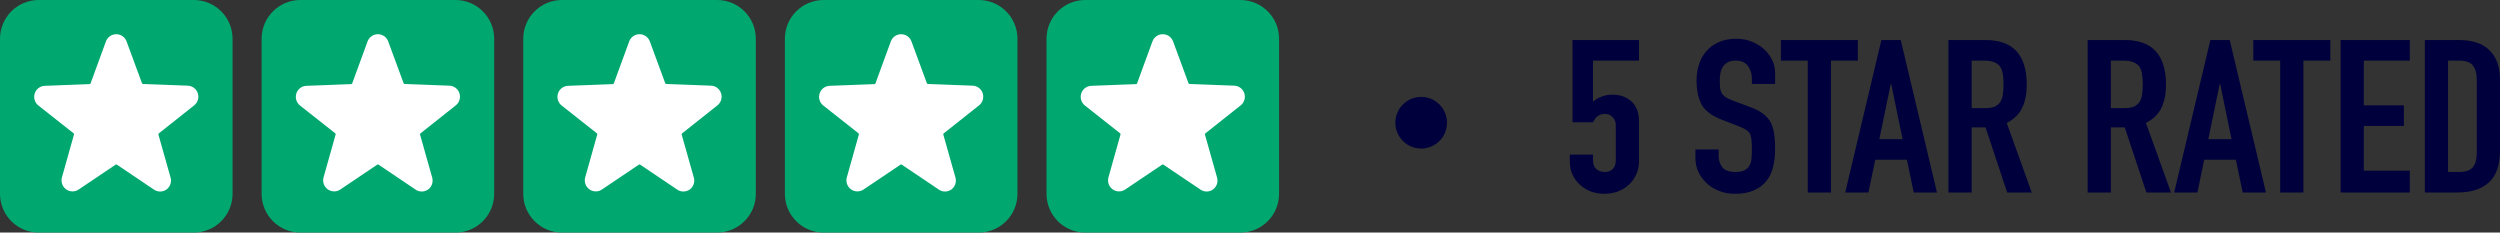 <svg width="129" height="12" viewBox="0 0 129 12" fill="none" xmlns="http://www.w3.org/2000/svg">
<rect x="0" y="0" width="129" height="12" fill="#333333" stroke="none"/>
<path d="M10 0H2C0.895 0 0 0.895 0 2V10C0 11.105 0.895 12 2 12H10C11.105 12 12 11.105 12 10V2C12 0.895 11.105 0 10 0Z" fill="#00A870"/>
<path d="M10.007 5.446C10.102 5.375 10.172 5.276 10.208 5.163C10.244 5.05 10.244 4.928 10.208 4.815C10.171 4.701 10.101 4.603 10.006 4.532C9.91 4.461 9.796 4.422 9.677 4.42L7.377 4.333C7.366 4.332 7.355 4.328 7.346 4.321C7.337 4.314 7.33 4.305 7.326 4.294L6.531 2.139C6.492 2.029 6.419 1.934 6.324 1.867C6.228 1.801 6.115 1.765 5.999 1.765C5.882 1.765 5.769 1.801 5.674 1.867C5.578 1.934 5.506 2.029 5.466 2.139L4.674 4.302C4.67 4.313 4.663 4.322 4.654 4.329C4.645 4.336 4.634 4.34 4.623 4.34L2.323 4.428C2.204 4.43 2.089 4.469 1.994 4.539C1.899 4.61 1.828 4.709 1.792 4.822C1.756 4.936 1.756 5.057 1.792 5.171C1.828 5.284 1.898 5.383 1.993 5.454L3.797 6.878C3.806 6.885 3.813 6.895 3.817 6.906C3.82 6.917 3.821 6.929 3.818 6.94L3.197 9.149C3.164 9.262 3.168 9.381 3.206 9.492C3.244 9.603 3.315 9.699 3.409 9.768C3.503 9.836 3.617 9.874 3.733 9.876C3.85 9.878 3.964 9.844 4.06 9.778L5.967 8.495C5.976 8.488 5.987 8.485 5.999 8.485C6.01 8.485 6.021 8.488 6.031 8.495L7.937 9.778C8.032 9.846 8.146 9.882 8.263 9.882C8.38 9.882 8.493 9.846 8.589 9.778C8.683 9.71 8.754 9.614 8.792 9.504C8.83 9.393 8.833 9.274 8.801 9.162L8.175 6.945C8.171 6.934 8.171 6.922 8.175 6.911C8.179 6.9 8.186 6.89 8.195 6.883L10.007 5.446Z" fill="white"/>
<path d="M23.5 0H15.5C14.395 0 13.5 0.895 13.5 2V10C13.5 11.105 14.395 12 15.5 12H23.5C24.605 12 25.5 11.105 25.5 10V2C25.5 0.895 24.605 0 23.5 0Z" fill="#00A870"/>
<path d="M23.507 5.446C23.602 5.375 23.672 5.276 23.708 5.163C23.744 5.05 23.744 4.928 23.708 4.815C23.672 4.701 23.601 4.603 23.506 4.532C23.41 4.461 23.296 4.422 23.177 4.42L20.877 4.333C20.866 4.332 20.855 4.328 20.846 4.321C20.837 4.314 20.83 4.305 20.826 4.294L20.032 2.139C19.991 2.029 19.919 1.934 19.824 1.867C19.728 1.801 19.615 1.765 19.499 1.765C19.382 1.765 19.269 1.801 19.174 1.867C19.078 1.934 19.006 2.029 18.966 2.139L18.174 4.302C18.17 4.313 18.163 4.322 18.154 4.329C18.145 4.336 18.134 4.34 18.123 4.34L15.823 4.428C15.704 4.43 15.589 4.469 15.494 4.539C15.399 4.61 15.328 4.709 15.292 4.822C15.256 4.936 15.255 5.057 15.292 5.171C15.328 5.284 15.398 5.383 15.493 5.454L17.297 6.878C17.306 6.885 17.313 6.895 17.317 6.906C17.32 6.917 17.321 6.929 17.318 6.94L16.697 9.149C16.665 9.262 16.668 9.381 16.706 9.492C16.744 9.603 16.815 9.699 16.909 9.768C17.003 9.836 17.116 9.874 17.233 9.876C17.35 9.878 17.464 9.844 17.56 9.778L19.467 8.495C19.476 8.488 19.487 8.485 19.499 8.485C19.51 8.485 19.521 8.488 19.531 8.495L21.437 9.778C21.532 9.846 21.646 9.882 21.763 9.882C21.88 9.882 21.993 9.846 22.089 9.778C22.183 9.71 22.254 9.614 22.292 9.504C22.33 9.393 22.333 9.274 22.301 9.162L21.675 6.945C21.671 6.934 21.672 6.922 21.675 6.911C21.679 6.9 21.686 6.89 21.695 6.883L23.507 5.446Z" fill="white"/>
<path d="M37 0H29C27.895 0 27 0.895 27 2V10C27 11.105 27.895 12 29 12H37C38.105 12 39 11.105 39 10V2C39 0.895 38.105 0 37 0Z" fill="#00A870"/>
<path d="M37.007 5.446C37.102 5.375 37.172 5.276 37.208 5.163C37.244 5.05 37.244 4.928 37.208 4.815C37.172 4.701 37.101 4.603 37.006 4.532C36.91 4.461 36.796 4.422 36.677 4.42L34.377 4.333C34.366 4.332 34.355 4.328 34.346 4.321C34.337 4.314 34.33 4.305 34.326 4.294L33.532 2.139C33.492 2.029 33.419 1.934 33.324 1.867C33.228 1.801 33.115 1.765 32.999 1.765C32.882 1.765 32.769 1.801 32.674 1.867C32.578 1.934 32.506 2.029 32.466 2.139L31.674 4.302C31.67 4.313 31.663 4.322 31.654 4.329C31.645 4.336 31.634 4.34 31.623 4.34L29.323 4.428C29.204 4.43 29.089 4.469 28.994 4.539C28.899 4.61 28.828 4.709 28.792 4.822C28.756 4.936 28.756 5.057 28.792 5.171C28.828 5.284 28.898 5.383 28.993 5.454L30.797 6.878C30.806 6.885 30.813 6.895 30.817 6.906C30.82 6.917 30.821 6.929 30.818 6.94L30.197 9.149C30.165 9.262 30.168 9.381 30.206 9.492C30.244 9.603 30.315 9.699 30.409 9.768C30.503 9.836 30.616 9.874 30.733 9.876C30.85 9.878 30.964 9.844 31.06 9.778L32.967 8.495C32.976 8.488 32.987 8.485 32.999 8.485C33.01 8.485 33.021 8.488 33.031 8.495L34.937 9.778C35.032 9.846 35.146 9.882 35.263 9.882C35.38 9.882 35.493 9.846 35.589 9.778C35.683 9.71 35.754 9.614 35.792 9.504C35.83 9.393 35.833 9.274 35.801 9.162L35.175 6.945C35.171 6.934 35.172 6.922 35.175 6.911C35.179 6.9 35.186 6.89 35.195 6.883L37.007 5.446Z" fill="white"/>
<path d="M50.5 0H42.5C41.395 0 40.5 0.895 40.5 2V10C40.5 11.105 41.395 12 42.5 12H50.5C51.605 12 52.5 11.105 52.5 10V2C52.5 0.895 51.605 0 50.5 0Z" fill="#00A870"/>
<path d="M50.507 5.446C50.602 5.375 50.672 5.276 50.708 5.163C50.744 5.05 50.744 4.928 50.708 4.815C50.672 4.701 50.601 4.603 50.506 4.532C50.41 4.461 50.296 4.422 50.177 4.42L47.877 4.333C47.866 4.332 47.855 4.328 47.846 4.321C47.837 4.314 47.83 4.305 47.826 4.294L47.032 2.139C46.992 2.029 46.919 1.934 46.824 1.867C46.728 1.801 46.615 1.765 46.499 1.765C46.382 1.765 46.269 1.801 46.174 1.867C46.078 1.934 46.006 2.029 45.966 2.139L45.174 4.302C45.17 4.313 45.163 4.322 45.154 4.329C45.145 4.336 45.134 4.34 45.123 4.34L42.823 4.428C42.704 4.43 42.59 4.469 42.494 4.539C42.399 4.61 42.328 4.709 42.292 4.822C42.256 4.936 42.255 5.057 42.291 5.171C42.328 5.284 42.398 5.383 42.493 5.454L44.297 6.878C44.306 6.885 44.313 6.895 44.317 6.906C44.32 6.917 44.321 6.929 44.318 6.94L43.697 9.149C43.665 9.262 43.668 9.381 43.706 9.492C43.744 9.603 43.815 9.699 43.909 9.768C44.003 9.836 44.117 9.874 44.233 9.876C44.35 9.878 44.464 9.844 44.56 9.778L46.467 8.495C46.476 8.488 46.487 8.485 46.499 8.485C46.51 8.485 46.521 8.488 46.531 8.495L48.437 9.778C48.532 9.846 48.646 9.882 48.763 9.882C48.88 9.882 48.993 9.846 49.089 9.778C49.183 9.71 49.254 9.614 49.292 9.504C49.33 9.393 49.333 9.274 49.301 9.162L48.675 6.945C48.671 6.934 48.672 6.922 48.675 6.911C48.679 6.9 48.686 6.89 48.695 6.883L50.507 5.446Z" fill="white"/>
<path d="M64 0H56C54.895 0 54 0.895 54 2V10C54 11.105 54.895 12 56 12H64C65.105 12 66 11.105 66 10V2C66 0.895 65.105 0 64 0Z" fill="#00A870"/>
<path d="M64.007 5.446C64.102 5.375 64.172 5.276 64.208 5.163C64.244 5.05 64.244 4.928 64.208 4.815C64.171 4.701 64.101 4.603 64.006 4.532C63.91 4.461 63.796 4.422 63.677 4.42L61.377 4.333C61.366 4.332 61.355 4.328 61.346 4.321C61.337 4.314 61.33 4.305 61.326 4.294L60.532 2.139C60.492 2.029 60.419 1.934 60.324 1.867C60.228 1.801 60.115 1.765 59.999 1.765C59.882 1.765 59.769 1.801 59.674 1.867C59.578 1.934 59.506 2.029 59.466 2.139L58.674 4.302C58.67 4.313 58.663 4.322 58.654 4.329C58.645 4.336 58.634 4.34 58.623 4.34L56.323 4.428C56.204 4.43 56.09 4.469 55.994 4.539C55.899 4.61 55.828 4.709 55.792 4.822C55.756 4.936 55.755 5.057 55.791 5.171C55.828 5.284 55.898 5.383 55.993 5.454L57.797 6.878C57.806 6.885 57.813 6.895 57.817 6.906C57.82 6.917 57.821 6.929 57.818 6.94L57.197 9.149C57.165 9.262 57.168 9.381 57.206 9.492C57.244 9.603 57.315 9.699 57.409 9.768C57.503 9.836 57.617 9.874 57.733 9.876C57.85 9.878 57.964 9.844 58.06 9.778L59.967 8.495C59.976 8.488 59.987 8.485 59.999 8.485C60.01 8.485 60.021 8.488 60.031 8.495L61.937 9.778C62.032 9.846 62.146 9.882 62.263 9.882C62.38 9.882 62.493 9.846 62.589 9.778C62.683 9.71 62.754 9.614 62.792 9.504C62.83 9.393 62.833 9.274 62.801 9.162L62.175 6.945C62.171 6.934 62.172 6.922 62.175 6.911C62.179 6.9 62.186 6.89 62.195 6.883L64.007 5.446Z" fill="white"/>
<path d="M73.333 7.665C74.069 7.665 74.665 7.069 74.665 6.333C74.665 5.597 74.069 5 73.333 5C72.597 5 72 5.597 72 6.333C72 7.069 72.597 7.665 73.333 7.665Z" fill="#00003C"/>
<path d="M84.573 2.066V3.127H82.199V5.249C82.308 5.145 82.449 5.061 82.622 4.994C82.794 4.921 82.986 4.884 83.198 4.884C83.605 4.884 83.934 5.002 84.185 5.238C84.444 5.466 84.573 5.812 84.573 6.276V8.309C84.573 8.575 84.522 8.81 84.42 9.017C84.326 9.223 84.197 9.4 84.032 9.547C83.868 9.694 83.676 9.808 83.456 9.89C83.245 9.963 83.021 10 82.786 10C82.551 10 82.324 9.963 82.105 9.89C81.893 9.808 81.705 9.694 81.541 9.547C81.376 9.4 81.243 9.223 81.141 9.017C81.047 8.81 81 8.575 81 8.309V7.978H82.199V8.265C82.199 8.457 82.254 8.608 82.363 8.718C82.481 8.821 82.63 8.873 82.81 8.873C82.99 8.873 83.127 8.821 83.221 8.718C83.323 8.615 83.374 8.471 83.374 8.287V6.442C83.374 6.287 83.319 6.155 83.209 6.044C83.108 5.934 82.974 5.878 82.81 5.878C82.708 5.878 82.622 5.897 82.551 5.934C82.481 5.963 82.422 6 82.375 6.044C82.328 6.088 82.293 6.136 82.269 6.188C82.23 6.254 82.207 6.295 82.199 6.309H81.141V2.066H84.573ZM91.596 4.332H90.397V4.077C90.397 3.82 90.331 3.599 90.198 3.414C90.073 3.223 89.857 3.127 89.551 3.127C89.387 3.127 89.254 3.157 89.152 3.215C89.05 3.274 88.968 3.348 88.905 3.436C88.842 3.532 88.799 3.643 88.776 3.768C88.752 3.886 88.74 4.011 88.74 4.144C88.74 4.298 88.744 4.427 88.752 4.53C88.768 4.634 88.799 4.726 88.846 4.807C88.893 4.888 88.96 4.958 89.046 5.017C89.14 5.076 89.265 5.134 89.422 5.193L90.339 5.536C90.605 5.632 90.821 5.746 90.985 5.878C91.15 6.004 91.279 6.151 91.373 6.32C91.459 6.497 91.518 6.7 91.549 6.928C91.581 7.149 91.596 7.403 91.596 7.691C91.596 8.022 91.561 8.331 91.491 8.619C91.42 8.899 91.306 9.138 91.15 9.337C90.985 9.543 90.77 9.705 90.503 9.823C90.237 9.941 89.912 10 89.528 10C89.238 10 88.968 9.952 88.717 9.856C88.466 9.761 88.251 9.628 88.071 9.459C87.89 9.289 87.745 9.094 87.636 8.873C87.534 8.645 87.483 8.398 87.483 8.133V7.713H88.682V8.066C88.682 8.273 88.744 8.46 88.87 8.63C89.003 8.792 89.222 8.873 89.528 8.873C89.732 8.873 89.888 8.847 89.998 8.796C90.115 8.737 90.206 8.656 90.268 8.552C90.331 8.449 90.366 8.328 90.374 8.188C90.39 8.041 90.397 7.878 90.397 7.702C90.397 7.495 90.39 7.326 90.374 7.193C90.358 7.061 90.327 6.954 90.28 6.873C90.225 6.792 90.151 6.726 90.057 6.674C89.971 6.622 89.853 6.567 89.704 6.508L88.846 6.177C88.329 5.978 87.98 5.716 87.8 5.392C87.628 5.061 87.542 4.648 87.542 4.155C87.542 3.86 87.585 3.58 87.671 3.315C87.757 3.05 87.886 2.821 88.059 2.63C88.223 2.438 88.431 2.287 88.682 2.177C88.94 2.059 89.246 2 89.598 2C89.896 2 90.166 2.052 90.409 2.155C90.66 2.258 90.876 2.394 91.056 2.564C91.416 2.917 91.596 3.322 91.596 3.779V4.332ZM93.28 9.934V3.127H91.893V2.066H95.865V3.127H94.479V9.934H93.28ZM98.173 7.182L97.585 4.332H97.562L96.974 7.182H98.173ZM95.212 9.934L97.08 2.066H98.079L99.948 9.934H98.749L98.396 8.243H96.763L96.41 9.934H95.212ZM101.737 3.127V5.58H102.418C102.63 5.58 102.798 5.554 102.924 5.503C103.049 5.444 103.147 5.363 103.218 5.26C103.28 5.157 103.323 5.031 103.347 4.884C103.37 4.729 103.382 4.552 103.382 4.354C103.382 4.155 103.37 3.982 103.347 3.834C103.323 3.68 103.276 3.547 103.206 3.436C103.057 3.23 102.775 3.127 102.36 3.127H101.737ZM100.538 9.934V2.066H102.465C103.876 2.066 104.581 2.836 104.581 4.376C104.581 4.84 104.503 5.234 104.346 5.558C104.197 5.882 103.931 6.144 103.547 6.343L104.839 9.934H103.57L102.454 6.575H101.737V9.934H100.538ZM108.921 3.127V5.58H109.603C109.814 5.58 109.983 5.554 110.108 5.503C110.234 5.444 110.332 5.363 110.403 5.26C110.464 5.157 110.508 5.031 110.532 4.884C110.554 4.729 110.567 4.552 110.567 4.354C110.567 4.155 110.554 3.982 110.532 3.834C110.508 3.68 110.462 3.547 110.391 3.436C110.242 3.23 109.959 3.127 109.544 3.127H108.921ZM107.722 9.934V2.066H109.65C111.061 2.066 111.766 2.836 111.766 4.376C111.766 4.84 111.687 5.234 111.531 5.558C111.382 5.882 111.116 6.144 110.732 6.343L112.023 9.934H110.754L109.638 6.575H108.921V9.934H107.722ZM115.147 7.182L114.56 4.332H114.537L113.948 7.182H115.147ZM112.187 9.934L114.055 2.066H115.054L116.923 9.934H115.724L115.371 8.243H113.737L113.386 9.934H112.187ZM117.657 9.934V3.127H116.27V2.066H120.244V3.127H118.856V9.934H117.657ZM120.773 9.934V2.066H124.345V3.127H121.972V5.436H124.04V6.497H121.972V8.807H124.345V9.934H120.773ZM125.122 9.934V2.066H126.896C127.586 2.066 128.108 2.243 128.46 2.597C128.82 2.95 129 3.451 129 4.099V7.779C129 8.516 128.809 9.061 128.424 9.414C128.049 9.761 127.504 9.934 126.791 9.934H125.122ZM126.321 3.127V8.873H126.874C127.21 8.873 127.449 8.796 127.59 8.641C127.731 8.479 127.801 8.228 127.801 7.89V4.099C127.801 3.79 127.735 3.551 127.601 3.381C127.469 3.212 127.226 3.127 126.874 3.127H126.321Z" fill="#00003C"/>
</svg>
